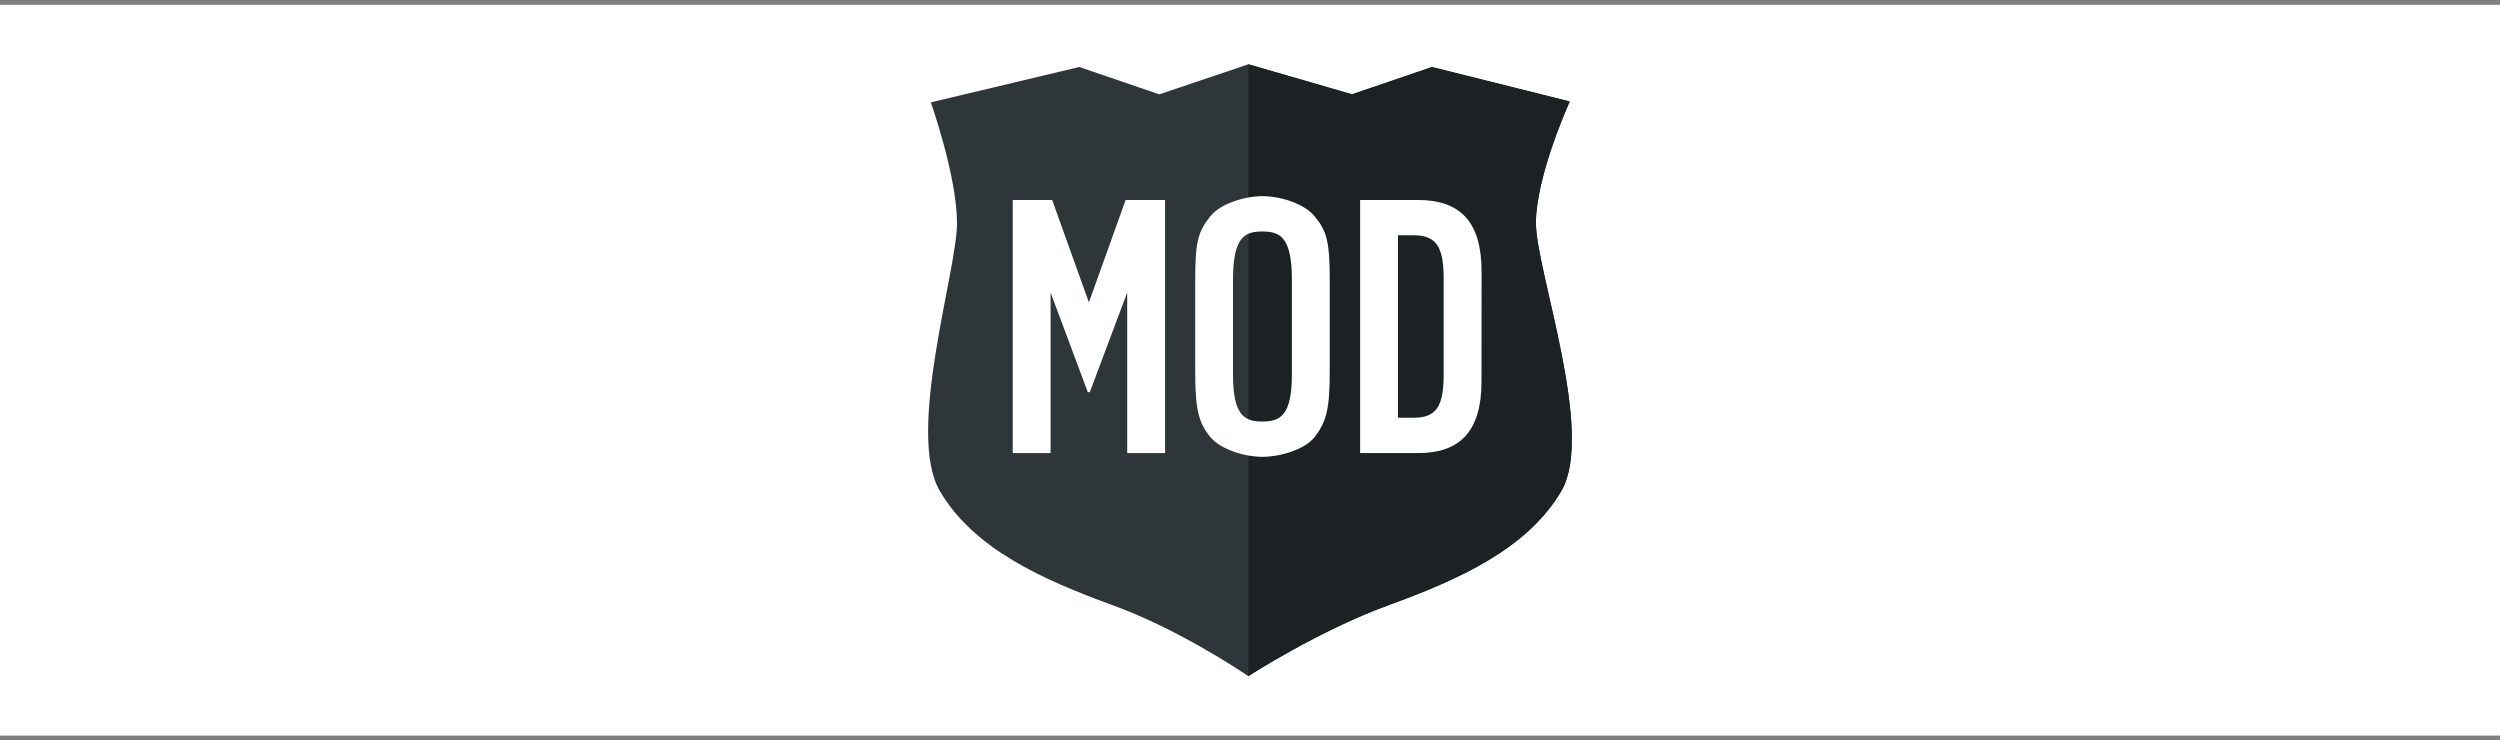 <?xml version="1.0" encoding="UTF-8"?> <svg xmlns="http://www.w3.org/2000/svg" width="260" height="77" viewBox="0 0 260 77" fill="none"><rect x="0" y="0" width="260" height="77" fill="#808080" stroke="none"/><rect width="260" height="76" transform="translate(0 0.5)" fill="white"></rect><g clip-path="url(#clip0)"><path d="M159.734 23.207C159.734 18.288 163.254 10.558 163.254 10.558L148.925 6.974L140.603 9.812L129.826 6.688L120.565 9.812L112.242 6.968L96.806 10.648C96.806 10.648 99.529 18.315 99.529 23.234C99.529 28.152 94.209 44.989 97.729 51.041C101.249 57.093 108.479 60.307 115.752 62.954C122.29 65.337 128.613 69.498 129.826 70.319C129.848 70.303 137.104 65.602 144.366 62.954C151.638 60.307 158.868 57.093 162.388 51.041C165.908 44.989 159.734 28.121 159.734 23.207Z" fill="#2F3639"></path><path d="M144.369 62.953C151.642 60.306 158.872 57.092 162.392 51.04C165.912 44.989 159.737 28.12 159.737 23.201C159.737 18.282 163.257 10.552 163.257 10.552L148.929 6.967L140.607 9.805L129.83 6.682V70.318C129.83 70.318 137.097 65.601 144.369 62.953Z" fill="#1C2224"></path><path d="M138.292 29.067C138.292 25.112 137.976 24 136.72 22.497C135.617 21.152 133.136 20.4 131.284 20.4C129.431 20.4 126.898 21.194 125.874 22.497C124.618 24.08 124.302 25.075 124.302 29.067V38.539C124.302 42.532 124.618 43.913 125.874 45.454C126.977 46.757 129.431 47.509 131.284 47.509C133.136 47.509 135.701 46.757 136.72 45.454C137.981 43.834 138.292 42.489 138.292 38.539V29.067ZM134.355 38.974C134.355 43.257 133.105 43.839 131.284 43.839C129.463 43.839 128.233 43.257 128.233 39.011V29.046C128.233 24.62 129.479 24.074 131.284 24.074C133.089 24.074 134.355 24.62 134.355 29.046V38.974ZM154.082 28.225C154.082 23.169 151.955 20.797 147.464 20.797H141.453V47.122H147.459C151.95 47.122 154.077 44.75 154.077 39.651L154.082 28.225ZM150.14 38.979C150.14 42.299 149.354 43.442 147.026 43.442H145.39V24.471H147.026C149.354 24.471 150.14 25.62 150.14 28.977V38.979ZM117.066 20.797H121.167V47.122H117.23V30.423L113.341 40.784H113.13L109.261 30.423V47.117H105.324V20.797H109.425L113.246 31.445L117.066 20.797Z" fill="white"></path></g><defs><clipPath id="clip0"><rect width="66.947" height="63.637" fill="white" transform="translate(96.525 6.682)"></rect></clipPath></defs></svg> 
